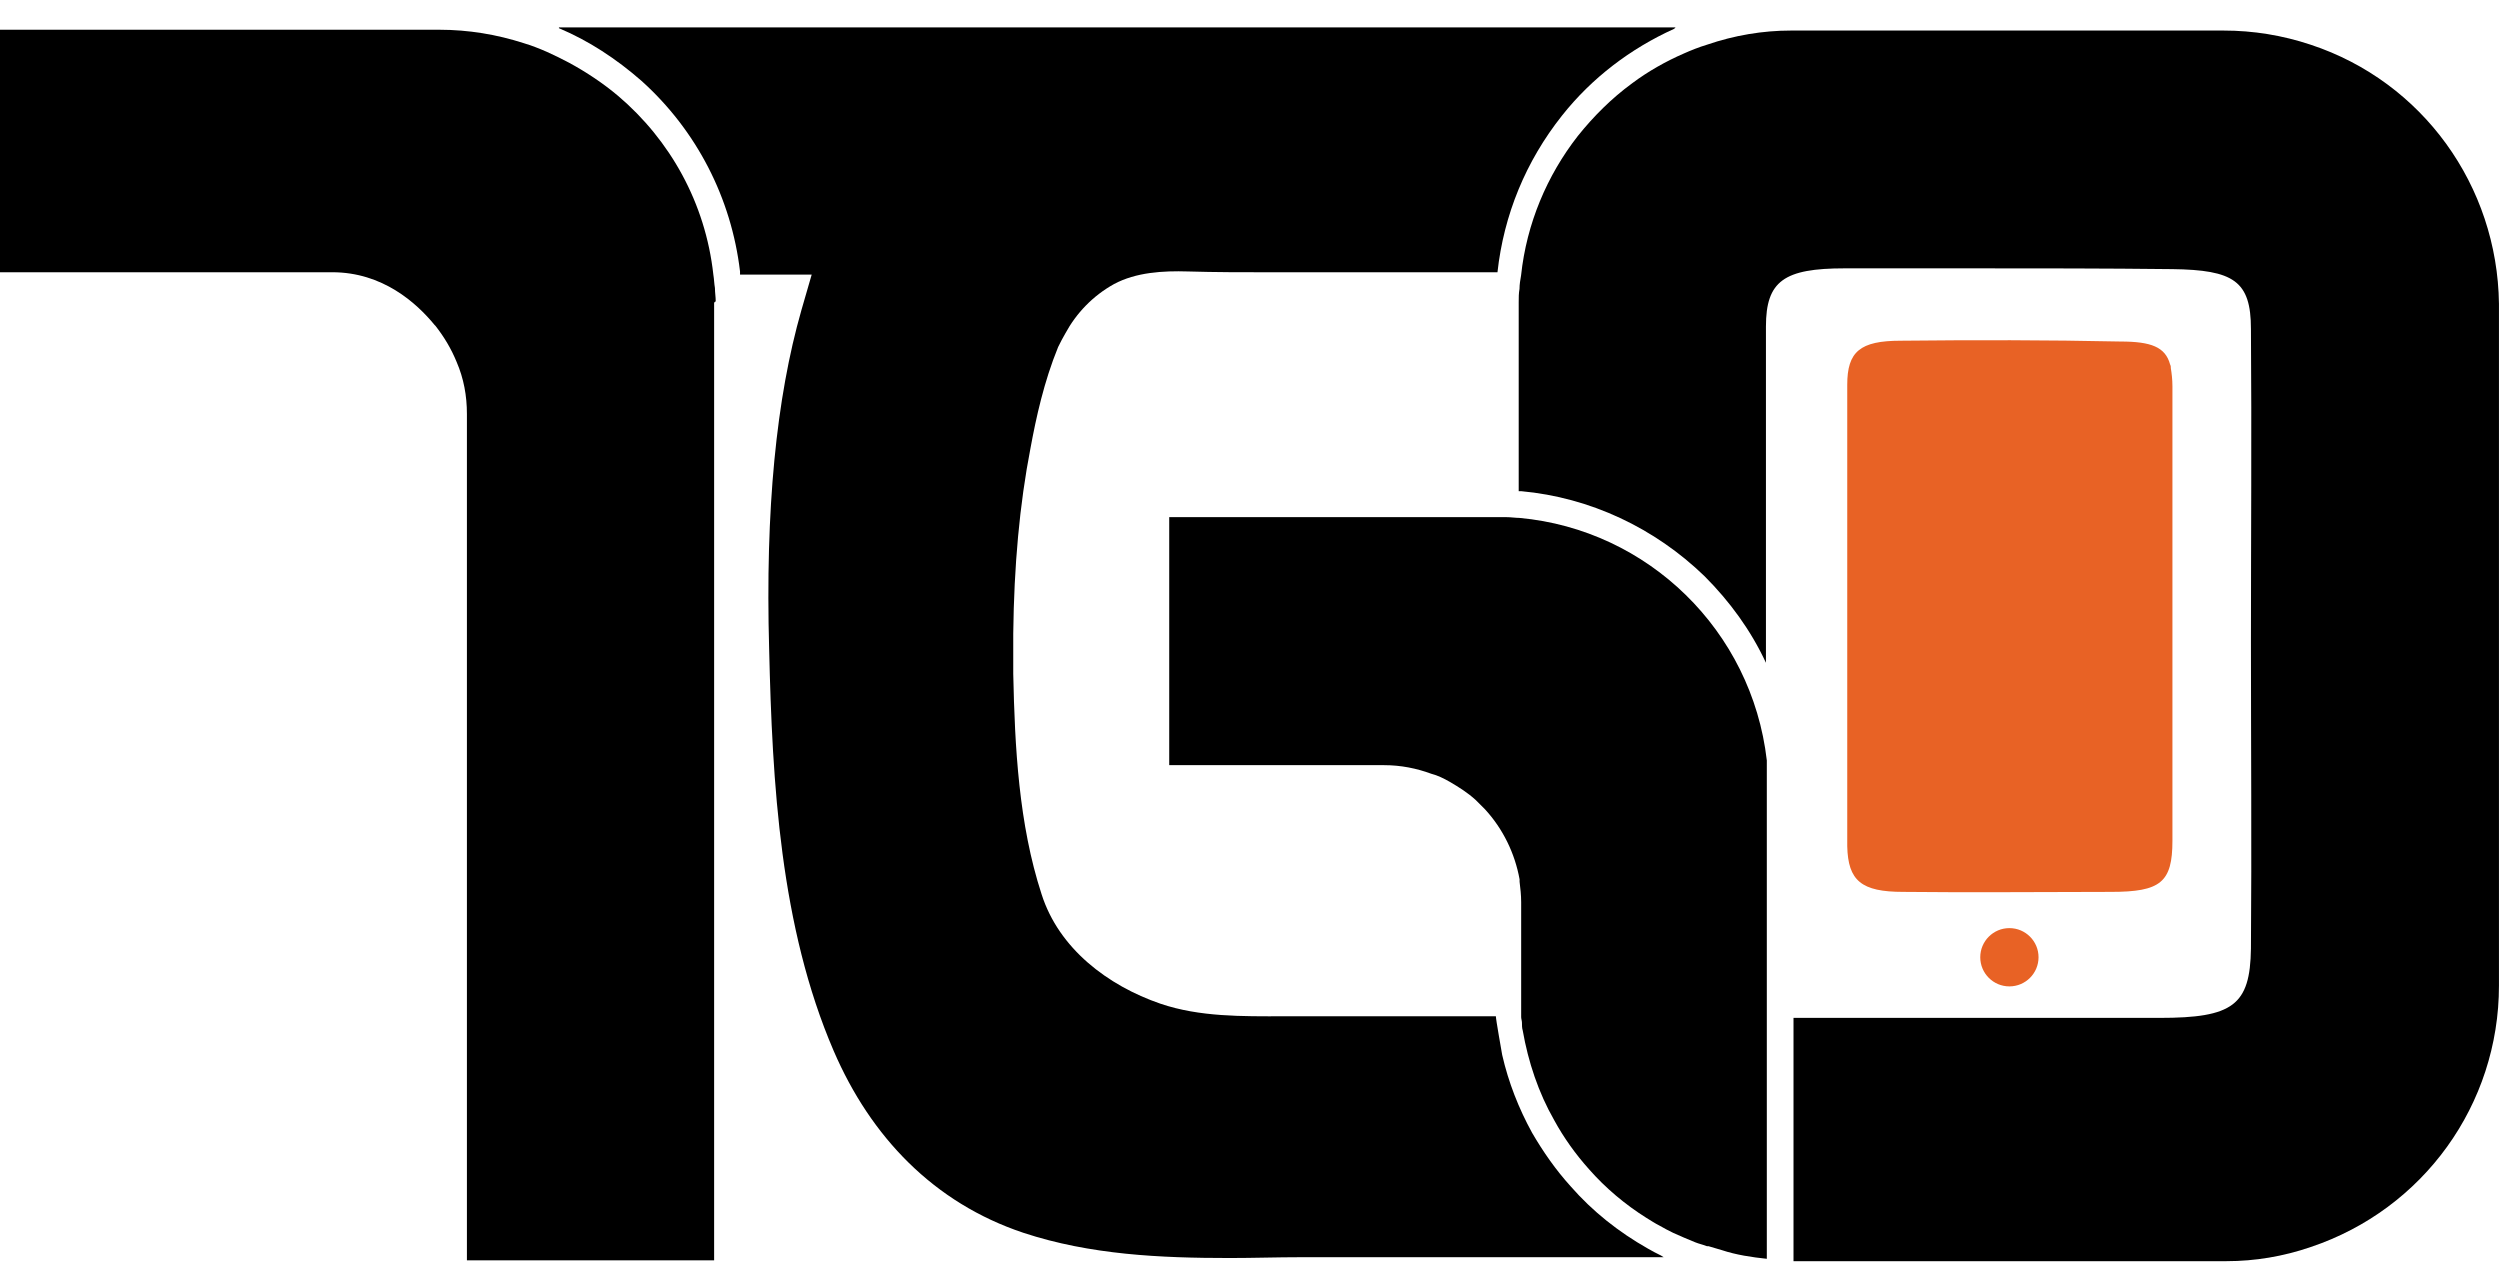 <svg width="77" height="39" viewBox="0 0 77 39" fill="none" xmlns="http://www.w3.org/2000/svg">
<path d="M76.968 9.405V30.357C76.968 34.019 74.64 37.244 71.172 38.408C70.324 38.699 69.451 38.844 68.578 38.844H55.24V31.351C58.829 31.351 63.631 31.351 66.128 31.351H66.516C68.772 31.351 69.305 30.963 69.329 29.217C69.354 26.04 69.329 22.961 69.329 19.784C69.329 16.558 69.354 13.357 69.329 10.132C69.329 8.653 68.796 8.313 66.904 8.289C64.843 8.265 62.782 8.265 60.721 8.265C59.411 8.265 58.126 8.265 56.816 8.265C54.949 8.265 54.391 8.653 54.391 10.059C54.391 11.951 54.391 16.849 54.391 20.414C53.93 19.42 53.276 18.523 52.5 17.747C50.972 16.267 48.983 15.322 46.849 15.128C46.825 15.128 46.801 15.128 46.776 15.128V9.405C46.776 9.38 46.776 9.332 46.776 9.308C46.776 9.162 46.776 9.041 46.801 8.895C46.801 8.75 46.825 8.629 46.849 8.483C47.019 6.883 47.65 5.403 48.595 4.191C49.08 3.585 49.638 3.027 50.269 2.566C50.754 2.202 51.311 1.887 51.869 1.645C52.087 1.548 52.33 1.451 52.572 1.378C53.421 1.087 54.294 0.941 55.167 0.941H68.481C69.402 0.941 70.299 1.087 71.172 1.378C74.616 2.518 76.92 5.719 76.968 9.356V9.38V9.405Z" fill="black"/>
<path d="M66.911 14.423V15.927C66.911 16.921 66.911 17.939 66.911 18.933C66.911 21.262 66.911 23.565 66.911 25.893C66.911 27.179 66.547 27.47 65.019 27.47C62.885 27.47 60.751 27.494 58.617 27.47C57.332 27.47 56.919 27.13 56.895 26.063C56.895 25.82 56.895 25.578 56.895 25.335V24.559C56.895 24.366 56.895 24.172 56.895 23.977V23.492C56.895 22.789 56.895 22.086 56.895 21.407V21.262C56.895 18.133 56.895 14.981 56.895 11.852C56.895 10.834 57.283 10.494 58.544 10.494C60.799 10.47 63.055 10.47 65.31 10.519C66.256 10.519 66.692 10.688 66.838 11.222C66.862 11.271 66.862 11.295 66.862 11.343C66.886 11.489 66.911 11.683 66.911 11.901C66.911 12.41 66.911 12.895 66.911 13.405C66.911 13.55 66.911 13.72 66.911 13.889C66.911 14.035 66.911 14.229 66.911 14.423Z" fill="#E86225"/>
<path d="M61.889 30.381C62.385 30.381 62.787 29.979 62.787 29.483C62.787 28.988 62.385 28.586 61.889 28.586C61.394 28.586 60.992 28.988 60.992 29.483C60.992 29.979 61.394 30.381 61.889 30.381Z" fill="#E86225"/>
<path d="M21.995 9.331V38.819H14.381V12.75C14.381 12.192 14.284 11.659 14.065 11.15C13.896 10.737 13.677 10.374 13.411 10.034L13.386 10.01C12.829 9.331 11.786 8.385 10.234 8.385H0V0.916H13.532C14.429 0.916 15.302 1.062 16.127 1.328C16.612 1.474 17.072 1.692 17.533 1.935C18.067 2.226 18.576 2.565 19.037 2.953C20.637 4.311 21.729 6.251 21.971 8.458C21.995 8.603 21.995 8.725 22.02 8.87C22.02 9.016 22.044 9.137 22.044 9.282C21.995 9.307 21.995 9.331 21.995 9.331Z" fill="black"/>
<path d="M54.418 23.47V38.771C53.957 38.723 53.472 38.65 53.036 38.505C52.89 38.456 52.769 38.432 52.623 38.383C52.599 38.383 52.599 38.383 52.575 38.383C52.453 38.335 52.332 38.311 52.211 38.262C51.968 38.165 51.75 38.068 51.532 37.971C51.386 37.898 51.241 37.826 51.12 37.753C50.974 37.68 50.829 37.583 50.708 37.51C50.053 37.098 49.447 36.589 48.937 36.007C48.525 35.546 48.161 35.037 47.87 34.503C47.385 33.655 47.07 32.709 46.9 31.739C46.876 31.666 46.876 31.569 46.876 31.496C46.876 31.448 46.852 31.375 46.852 31.327V31.302V27.786C46.852 27.568 46.827 27.35 46.803 27.156C46.803 27.131 46.803 27.107 46.803 27.083C46.658 26.283 46.294 25.531 45.736 24.924C45.639 24.828 45.542 24.73 45.445 24.634C45.203 24.415 44.936 24.245 44.645 24.076C44.475 23.979 44.281 23.882 44.087 23.833C43.626 23.663 43.141 23.567 42.632 23.567H36.012V15.928H46.003C46.124 15.928 46.27 15.928 46.391 15.928C46.536 15.928 46.682 15.952 46.803 15.952C50.756 16.316 53.957 19.42 54.418 23.421C54.418 23.445 54.418 23.47 54.418 23.47Z" fill="black"/>
<path d="M17.215 0.868C18.137 1.256 18.985 1.814 19.761 2.493C21.459 4.021 22.526 6.106 22.793 8.361C22.793 8.386 22.793 8.434 22.793 8.458H25L24.684 9.55C23.908 12.266 23.569 15.685 23.69 20.001C23.787 24.124 24.029 28.537 25.678 32.369C26.818 35.012 28.758 37.049 31.523 37.971C33.584 38.65 35.742 38.747 37.877 38.747C38.604 38.747 39.331 38.722 40.059 38.722C40.641 38.722 41.223 38.722 41.829 38.722C42.605 38.722 43.357 38.722 44.133 38.722C44.667 38.722 45.224 38.722 45.758 38.722H51.239C51.214 38.698 51.19 38.698 51.166 38.674C51.02 38.601 50.875 38.529 50.754 38.456C49.856 37.947 49.056 37.316 48.377 36.54C47.916 36.031 47.528 35.473 47.189 34.891C46.776 34.139 46.461 33.339 46.267 32.49C46.243 32.345 46.073 31.399 46.073 31.302C44.788 31.302 43.503 31.302 42.217 31.302C41.32 31.302 40.423 31.302 39.526 31.302C38.264 31.302 36.955 31.326 35.742 30.914C34.118 30.356 32.614 29.216 32.081 27.543C31.377 25.385 31.256 23.008 31.208 20.753C31.208 20.341 31.208 19.929 31.208 19.516C31.232 17.431 31.402 15.539 31.741 13.793C31.911 12.872 32.153 11.756 32.59 10.689C32.663 10.544 32.735 10.398 32.808 10.277C33.148 9.647 33.657 9.113 34.312 8.749C34.991 8.386 35.815 8.337 36.591 8.361C37.44 8.386 38.264 8.386 39.113 8.386C40.302 8.386 41.49 8.386 42.678 8.386C43.6 8.386 44.521 8.386 45.443 8.386C45.661 8.386 45.903 8.386 46.122 8.386C46.316 6.615 46.995 4.966 48.11 3.56C49.032 2.396 50.22 1.498 51.554 0.892C51.578 0.868 51.602 0.868 51.602 0.844H17.215V0.868Z" fill="black"/>
</svg>
